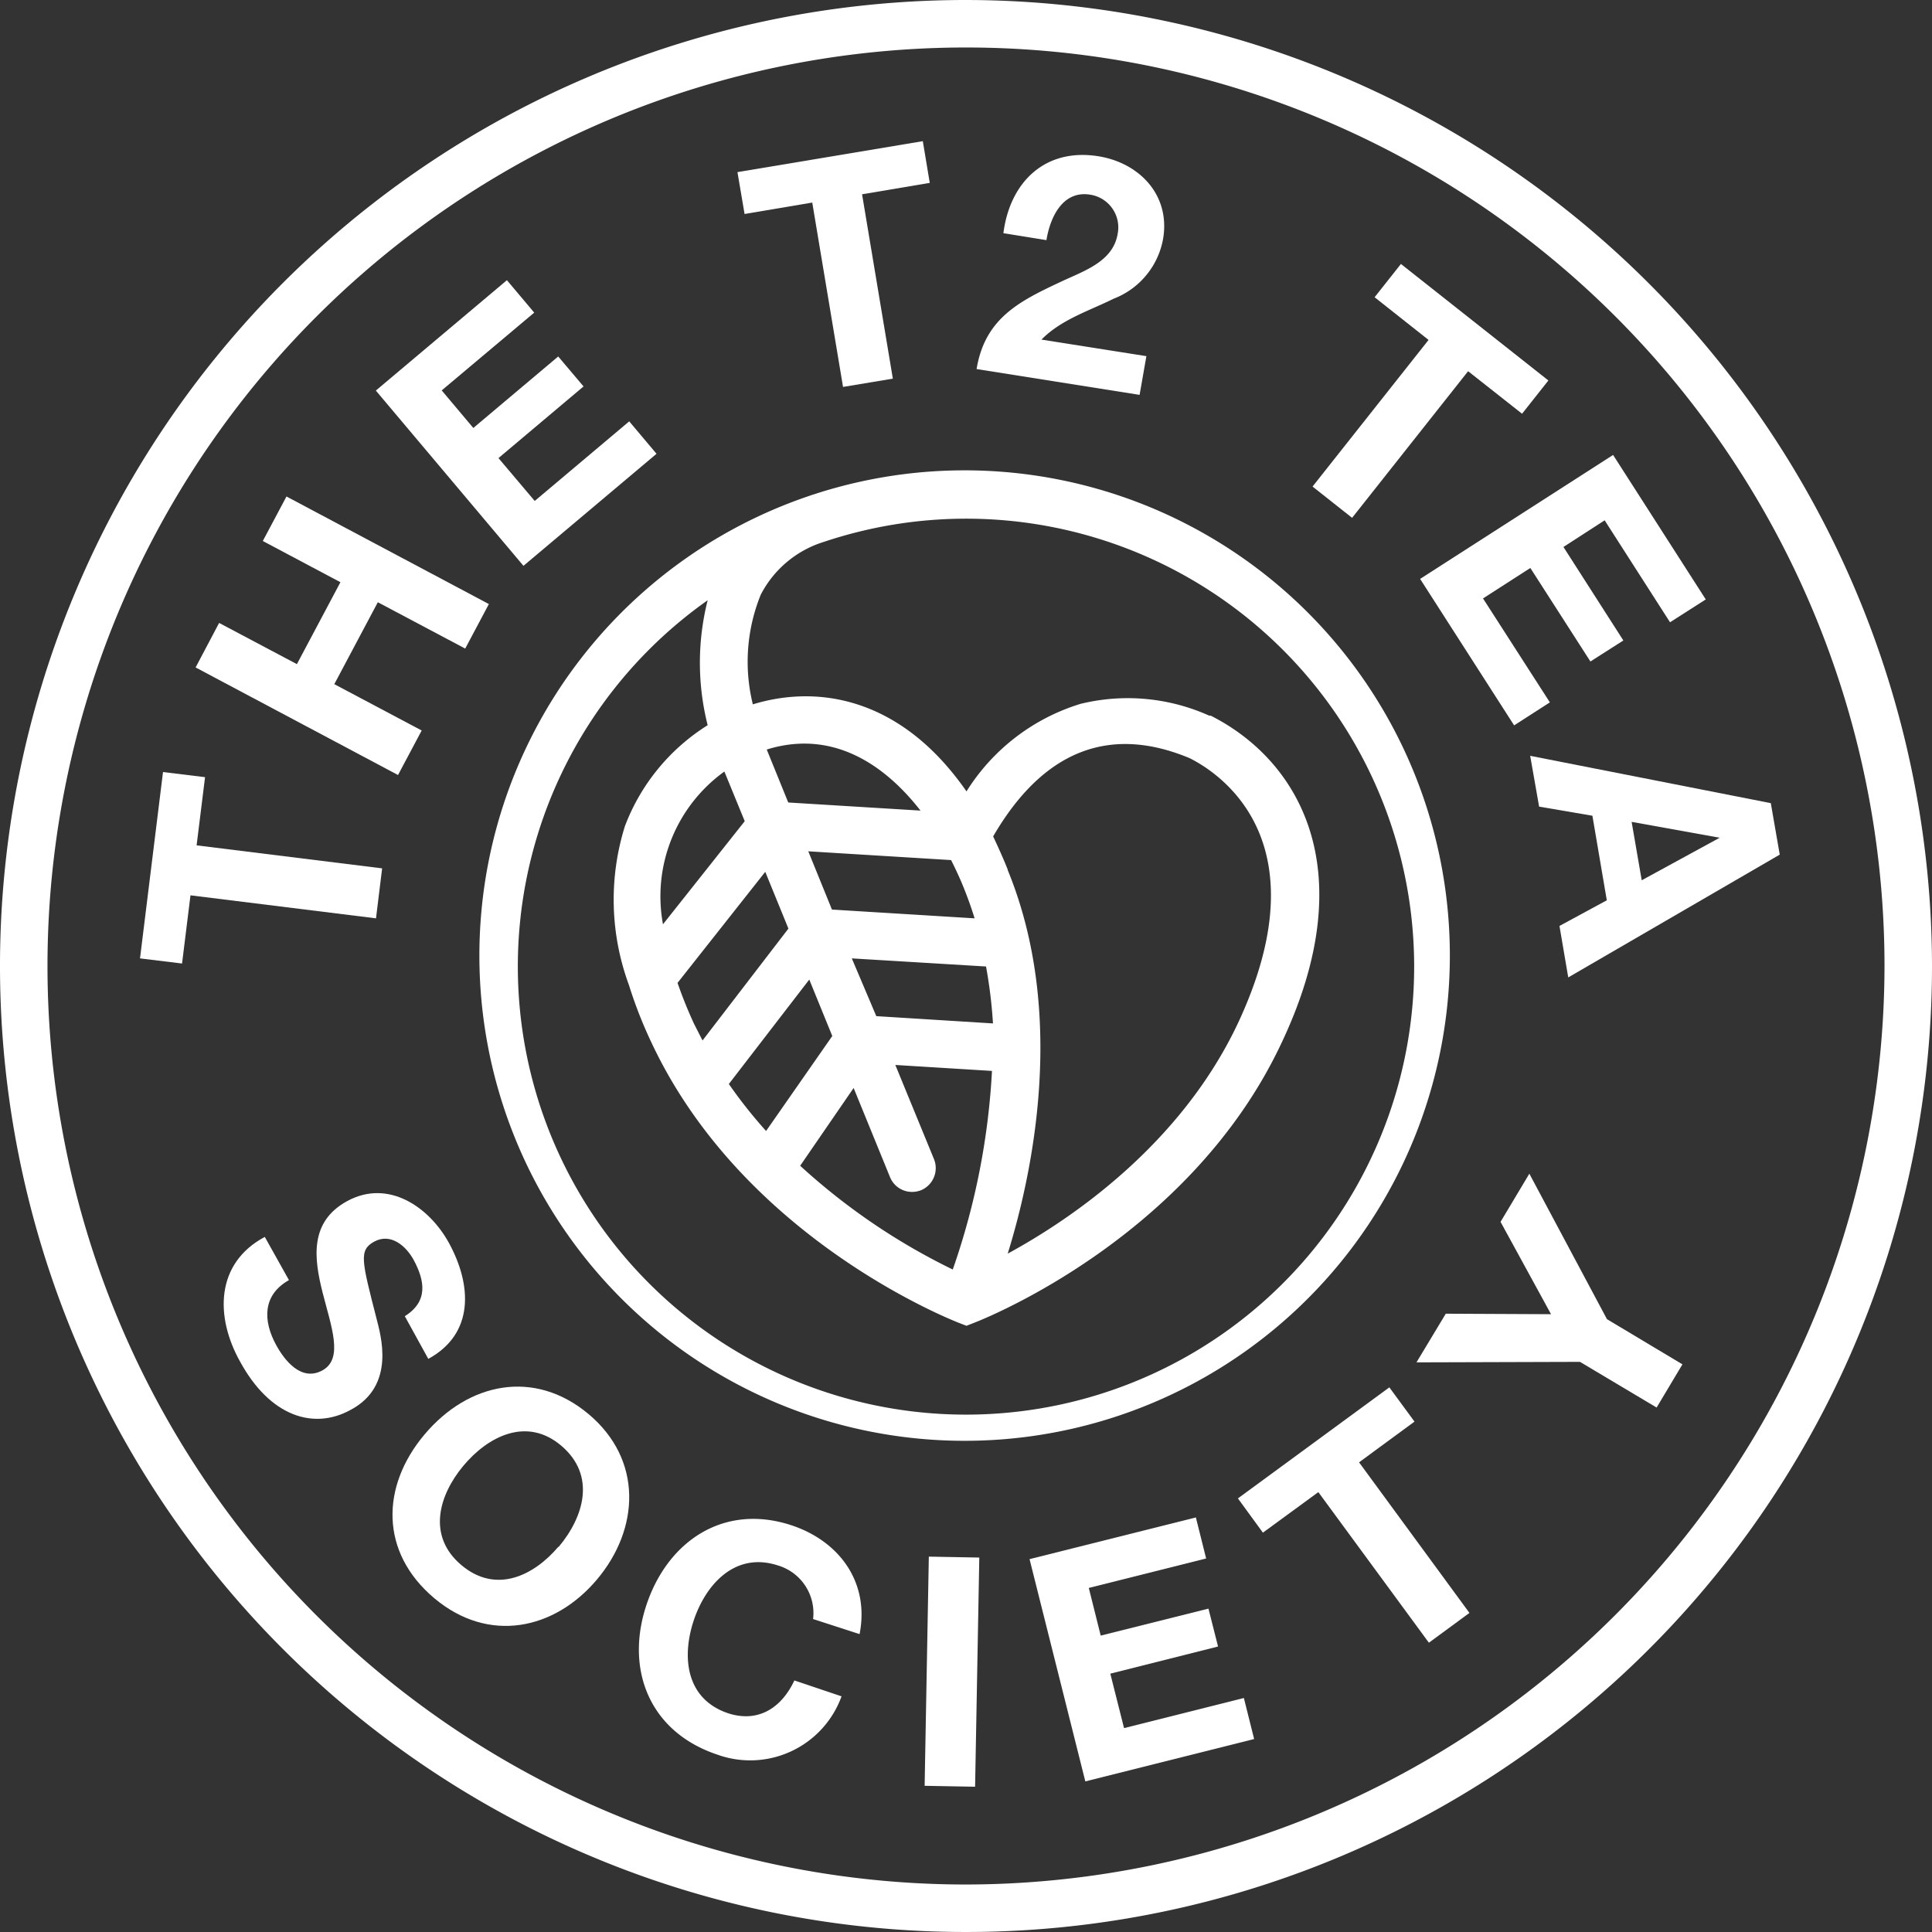 <svg id="Layer_1" data-name="Layer 1" xmlns="http://www.w3.org/2000/svg" viewBox="0 0 116.74 116.74"><rect x="0" y="0" width="116.74" height="116.74" fill="#333333" stroke="none"/><defs><style>.cls-1{fill:#fff;}</style></defs><path class="cls-1" d="M58.37.26a58.37,58.37,0,1,0,58.37,58.37A58.44,58.44,0,0,0,58.37.26Zm0,113.87a55.5,55.5,0,1,1,55.5-55.5A55.57,55.57,0,0,1,58.37,114.13Z" transform="translate(0 -0.26)"/><polygon class="cls-1" points="23.09 52.47 11.88 51.08 12.39 46.96 9.85 46.65 8.46 57.91 11 58.22 11.51 54.1 22.72 55.49 23.09 52.47"/><polygon class="cls-1" points="25.48 44.14 20.2 41.34 22.83 36.39 28.11 39.19 29.54 36.5 17.31 30 15.88 32.69 20.57 35.18 17.94 40.13 13.24 37.64 11.82 40.33 24.05 46.83 25.48 44.14"/><polygon class="cls-1" points="39.67 27.42 38.02 25.46 32.31 30.27 30.12 27.68 35.26 23.35 33.73 21.54 28.6 25.86 26.69 23.59 32.28 18.89 30.63 16.93 22.71 23.6 31.63 34.19 39.67 27.42"/><polygon class="cls-1" points="49.08 12.24 50.94 23.38 53.95 22.88 52.09 11.74 56.18 11.05 55.76 8.53 44.56 10.4 44.99 12.93 49.08 12.24"/><path class="cls-1" d="M69.27,21.78l-6.34-1c1.2-1.22,2.89-1.74,4.36-2.47a4.78,4.78,0,0,0,3-3.68c.41-2.63-1.48-4.54-3.93-4.93-3.22-.51-5.34,1.57-5.73,4.65l2.6.42c.23-1.42,1-3,2.62-2.75a2,2,0,0,1,1.68,2.39c-.28,1.64-2,2.21-3.33,2.83-2.57,1.2-4.68,2.22-5.19,5.32l9.85,1.56Z" transform="translate(0 -0.26)"/><polygon class="cls-1" points="81.7 31.29 88.71 22.43 91.97 25 93.56 22.99 84.65 15.95 83.06 17.96 86.32 20.54 79.31 29.4 81.7 31.29"/><polygon class="cls-1" points="91.49 43.83 93.65 42.44 89.61 36.16 92.47 34.32 96.1 39.97 98.09 38.7 94.47 33.05 96.96 31.44 100.91 37.6 103.07 36.22 97.47 27.49 85.81 34.98 91.49 43.83"/><path class="cls-1" d="M93,49l3.22.55.87,5.11-2.86,1.55.53,3.11,12.78-7.42L107,48.79,92.46,45.93Zm10.91,1.88v0l-4.71,2.57-.61-3.53Z" transform="translate(0 -0.26)"/><path class="cls-1" d="M22.6,75.29c1-.55,1.92.24,2.39,1.09.69,1.28.89,2.52-.53,3.41l1.42,2.58c2.8-1.53,2.63-4.47,1.25-7-1.2-2.19-3.68-3.89-6.16-2.53-2.28,1.25-2,3.45-1.48,5.51s1.28,4,0,4.71-2.3-.6-2.81-1.54c-.78-1.43-.84-3,.78-3.91L16,75c-3,1.6-3,4.85-1.49,7.54,1.8,3.3,4.43,4.14,6.66,2.92C23.94,84,23,80.93,22.75,79.93,21.86,76.45,21.67,75.81,22.6,75.29Z" transform="translate(0 -0.26)"/><path class="cls-1" d="M35.57,85.71c-3.28-2.75-7.27-1.92-9.92,1.23s-2.69,7.13.59,9.89,7.27,1.92,9.84-1.14S38.85,88.47,35.57,85.71Zm-1.82,8c-1.49,1.76-3.77,2.88-5.86,1.13s-1.39-4.21.1-6,3.84-3,5.93-1.22S35.31,91.88,33.75,93.74Z" transform="translate(0 -0.26)"/><path class="cls-1" d="M47.78,92.41c-4.08-1.32-7.46,1-8.73,4.86s.18,7.62,4.26,9a5.87,5.87,0,0,0,7.54-3.51L48,101.8c-.78,1.66-2.17,2.55-3.95,2-2.6-.84-2.86-3.38-2.15-5.57S44.39,94,47,94.85a3,3,0,0,1,2.13,3.24l2.81.91C52.56,95.84,50.68,93.35,47.78,92.41Z" transform="translate(0 -0.26)"/><rect class="cls-1" x="50.58" y="99.74" width="13.85" height="3.05" transform="translate(-44.78 156.65) rotate(-88.95)"/><polygon class="cls-1" points="67.92 104.42 67.09 101.13 73.6 99.49 73.02 97.2 66.51 98.83 65.79 95.95 72.88 94.17 72.26 91.69 62.21 94.21 65.58 107.64 75.78 105.08 75.16 102.6 67.92 104.42"/><polygon class="cls-1" points="85.47 85.9 83.95 83.83 74.8 90.54 76.31 92.61 79.66 90.16 86.34 99.26 88.79 97.46 82.12 88.36 85.47 85.9"/><polygon class="cls-1" points="92.41 70.92 90.67 73.83 93.72 79.41 87.36 79.38 85.59 82.32 95.47 82.29 100.1 85.05 101.66 82.44 97.1 79.71 92.41 70.92"/><path class="cls-1" d="M49.08,30.16l-.2.07a29.32,29.32,0,1,0,.27-.09ZM43.77,46.88l1.23,3-4.94,6.23A9.29,9.29,0,0,1,43.77,46.88Zm7.7,11.29,8.11.49A28.91,28.91,0,0,1,60,62.1l-7.05-.44Zm6-5.94c.27.54.53,1.09.77,1.69s.46,1.21.65,1.83l-8.62-.53L48.84,51.7Zm-11.23.71,1.4,3.43-5.19,6.76-.51-1a26.48,26.48,0,0,1-1-2.48Zm2.66,6.51,1.39,3.41-4,5.74a29.27,29.27,0,0,1-2.25-2.84ZM51.58,66l2.2,5.39a1.43,1.43,0,0,0,1.33.89,1.47,1.47,0,0,0,.54-.1,1.45,1.45,0,0,0,.79-1.87L54.1,64.61l5.84.36a43.32,43.32,0,0,1-2.37,12,38.64,38.64,0,0,1-9.22-6.27Zm9.31-13.2c-.27-.68-.57-1.34-.88-2,3-5.16,7-6.76,11.87-4.73,2,1,8,5.14,2.93,16-3.44,7.31-10,11.81-13.92,13.94C62.42,71.08,64.44,61.48,60.89,52.83ZM47.63,48.75l-1.3-3.2c4.32-1.34,7.47,1.35,9.29,3.69Zm37.82,9.88a27.08,27.08,0,1,1-42.69-22.1,15.41,15.41,0,0,0,0,7.55,12.36,12.36,0,0,0-5,6.1A14.89,14.89,0,0,0,38,59.77s0,0,0,0a26.59,26.59,0,0,0,1.38,3.52c5.53,11.76,18,16.67,18.5,16.88l.52.2.51-.2c.53-.21,13-5.12,18.52-16.88,5-10.54,1-17.13-4.28-19.79l-.09,0a12,12,0,0,0-7.77-.71,12.41,12.41,0,0,0-6.89,5.29c-3.87-5.58-8.85-6.5-12.91-5.26a10.76,10.76,0,0,1,.48-6.63A6.43,6.43,0,0,1,49.79,33,27.07,27.07,0,0,1,85.45,58.63Z" transform="translate(0 -0.26)"/></svg>